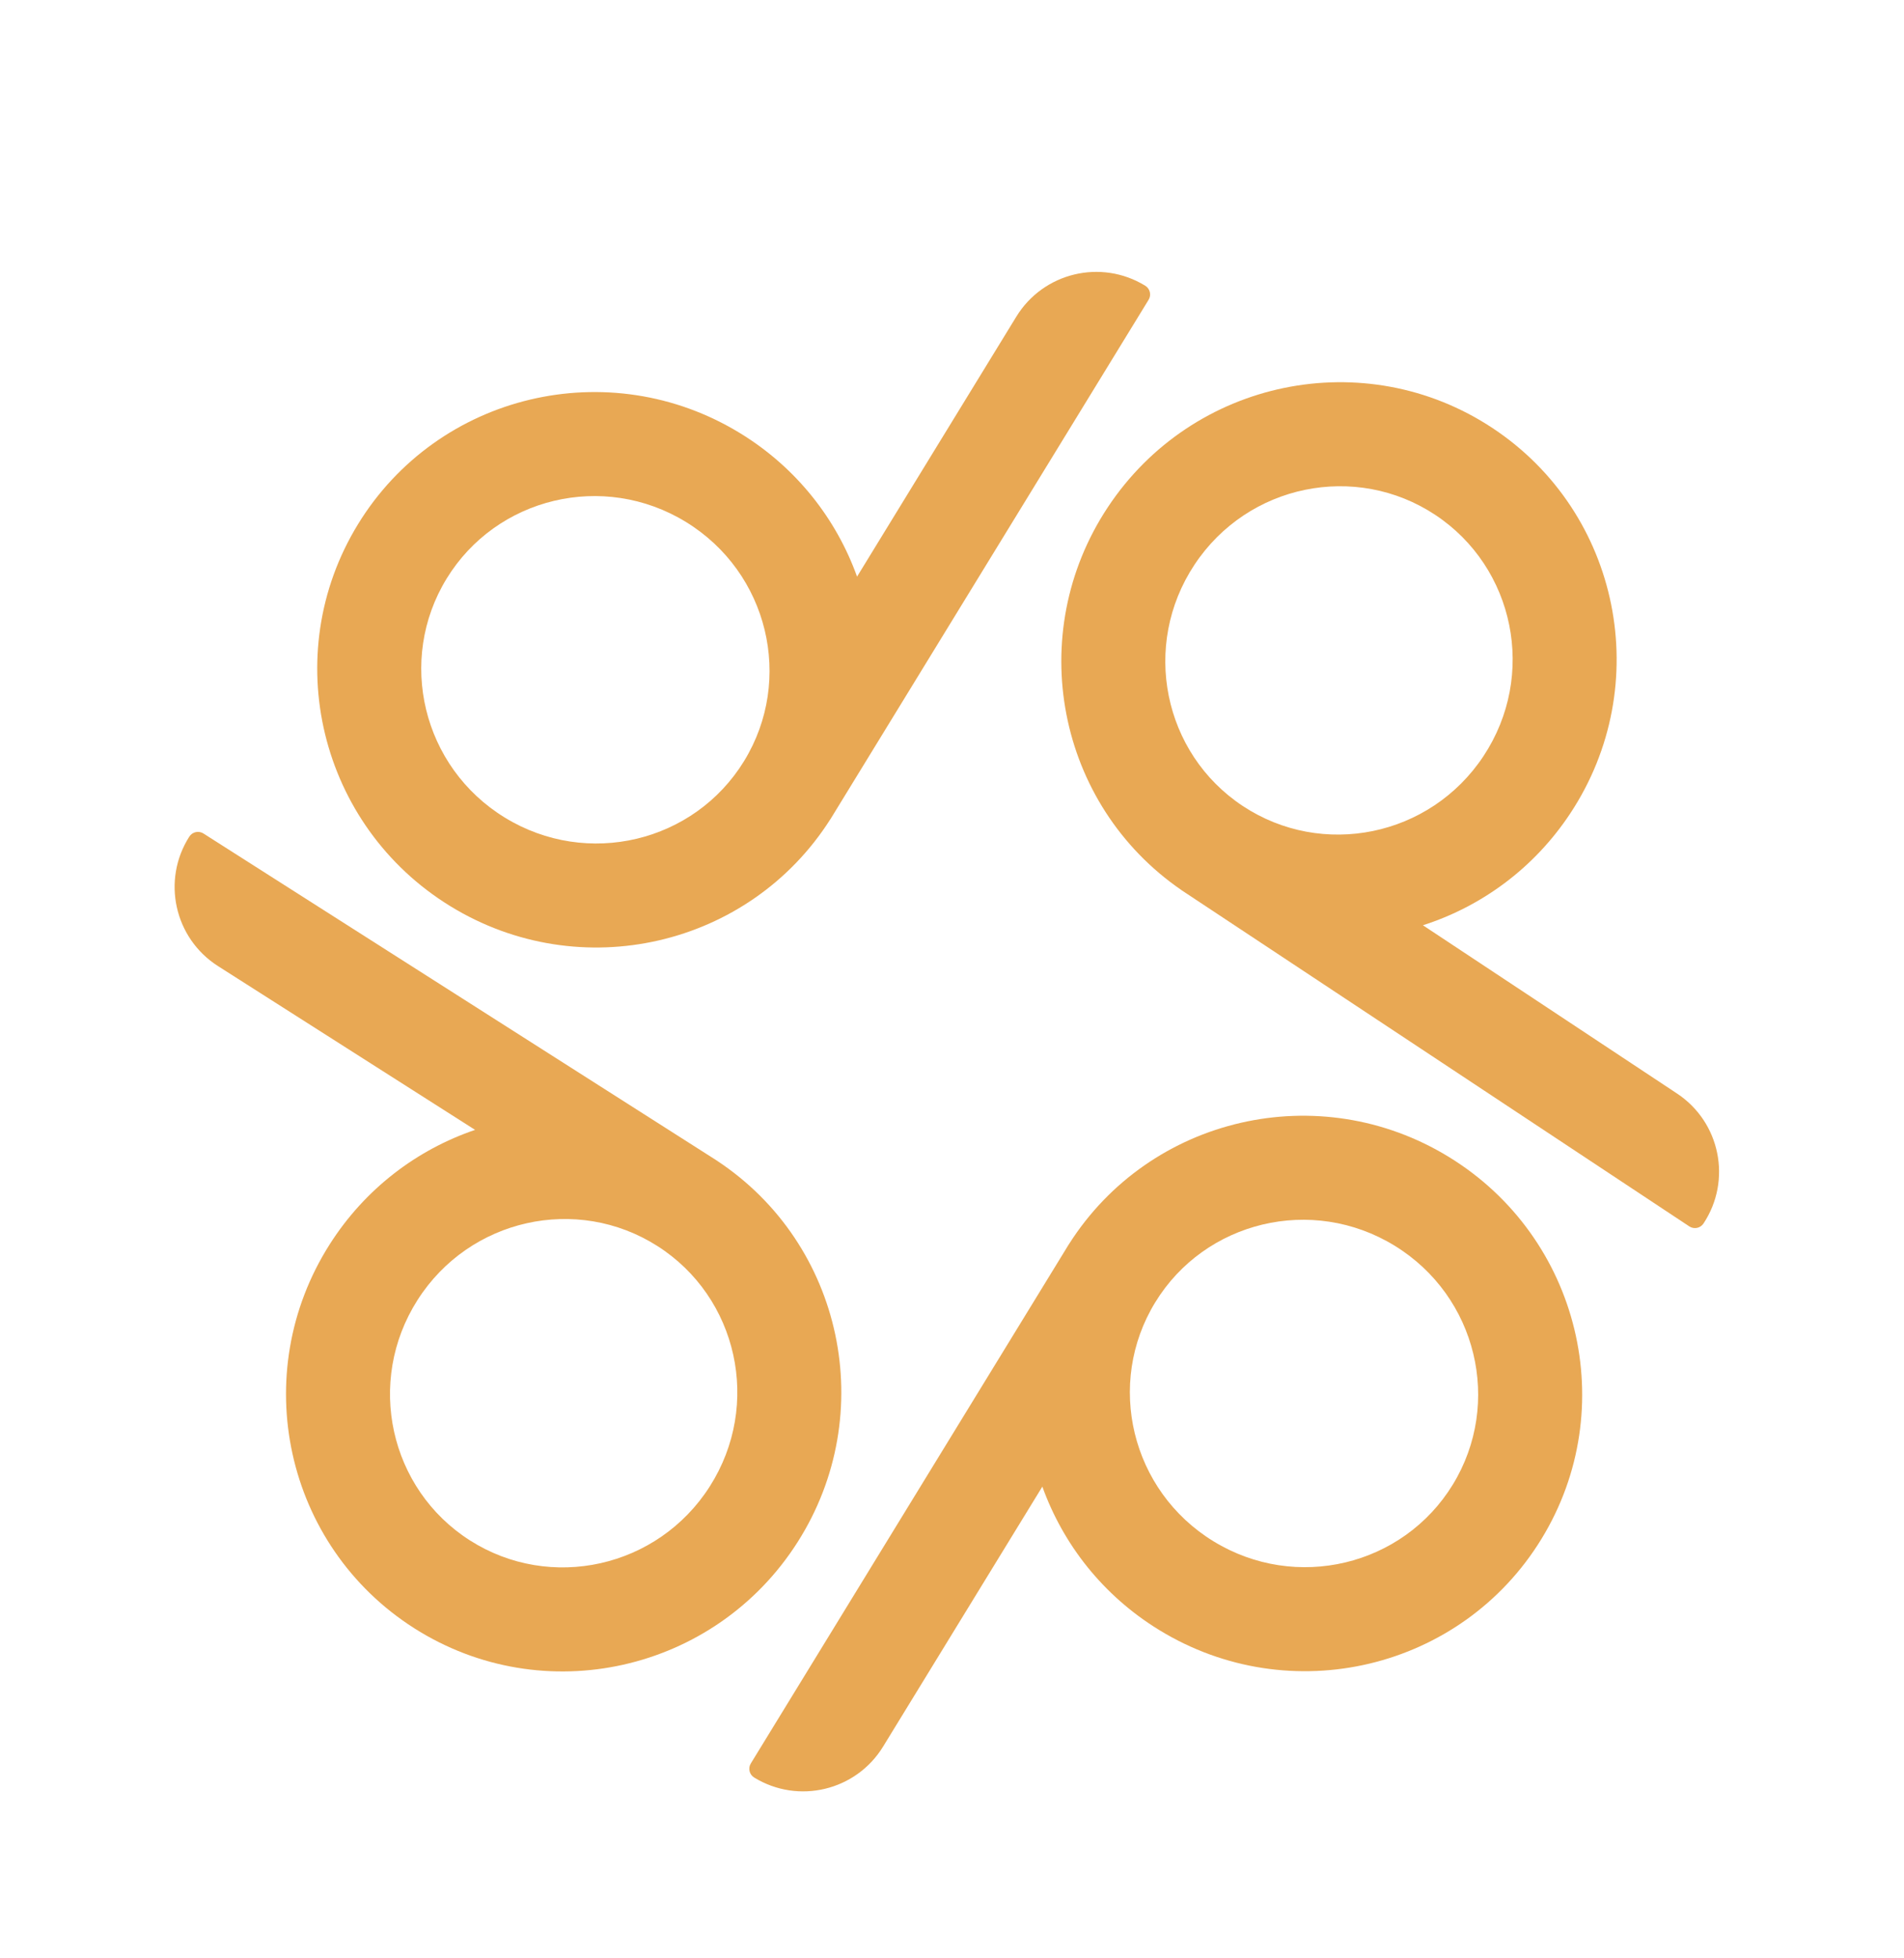 <svg width="824" height="847" viewBox="0 0 824 847" fill="none" xmlns="http://www.w3.org/2000/svg">
<path fill-rule="evenodd" clip-rule="evenodd" d="M621.147 222.753C655.541 245.517 665.129 292.188 642.017 327.106C618.906 362.024 572.199 371.434 537.805 348.669C503.411 325.905 493.823 279.234 516.935 244.316C540.046 209.397 586.754 199.988 621.147 222.753ZM645.984 185.228C701.25 221.807 716.274 296.448 679.542 351.943C663.766 375.778 641.009 392.205 615.798 400.292L725.784 473.09C744.47 485.458 749.592 510.632 737.224 529.318C735.875 531.357 733.129 531.916 731.09 530.566L512.968 386.194L511.3 385.09C511.303 385.086 511.306 385.081 511.309 385.077C457.405 348.112 443.048 274.415 479.41 219.479C516.141 163.983 590.719 148.649 645.984 185.228Z" fill="#E8A854"/>
<path fill-rule="evenodd" clip-rule="evenodd" d="M628.718 642.295C607.167 677.463 560.859 688.674 525.156 666.795C489.452 644.916 478.418 598.565 499.969 563.398C521.519 528.231 567.827 517.02 603.531 538.899C639.234 560.778 650.268 607.128 628.718 642.295ZM667.086 665.808C632.458 722.316 558.387 739.936 501.643 705.164C477.272 690.229 460.061 668.059 451.099 643.146L382.184 755.606C370.475 774.712 345.495 780.709 326.389 769.001C324.305 767.724 323.651 764.998 324.928 762.914L461.6 539.886L462.645 538.181C462.649 538.183 462.654 538.186 462.659 538.189C497.719 483.028 570.871 466.108 627.043 500.53C683.786 535.302 701.715 609.3 667.086 665.808Z" fill="#E8A854"/>
<path fill-rule="evenodd" clip-rule="evenodd" d="M193.294 250.315C214.845 215.148 261.152 203.936 296.856 225.816C332.559 247.695 343.593 294.045 322.043 329.212C300.492 364.379 254.185 375.591 218.481 353.712C182.778 331.832 171.744 285.482 193.294 250.315ZM154.925 226.802C189.553 170.294 263.625 152.674 320.368 187.447C344.739 202.381 361.95 224.552 370.912 249.464L439.828 137.005C451.536 117.898 476.516 111.901 495.623 123.609C497.707 124.887 498.361 127.612 497.084 129.696L359.367 354.43C359.362 354.427 359.357 354.424 359.353 354.421C324.292 409.582 251.14 426.502 194.969 392.08C138.225 357.308 120.297 283.31 154.925 226.802Z" fill="#E8A854"/>
<path fill-rule="evenodd" clip-rule="evenodd" d="M310.346 502.182C310.349 502.177 310.352 502.172 310.355 502.167L88.036 360.585C85.974 359.272 83.238 359.879 81.925 361.941C69.888 380.841 75.453 405.921 94.353 417.958L205.604 488.808C180.54 497.338 158.076 514.163 142.722 538.272C106.973 594.406 123.31 668.771 179.211 704.371C235.111 739.971 309.408 723.326 345.156 667.192C380.544 611.624 364.892 538.191 310.346 502.182ZM203.383 666.415C168.594 644.259 158.185 597.765 180.678 562.445C203.172 527.125 249.706 516.894 284.495 539.05C319.284 561.205 329.693 607.7 307.2 643.02C284.706 678.34 238.172 688.57 203.383 666.415Z" fill="#E8A854"/>
</svg>
